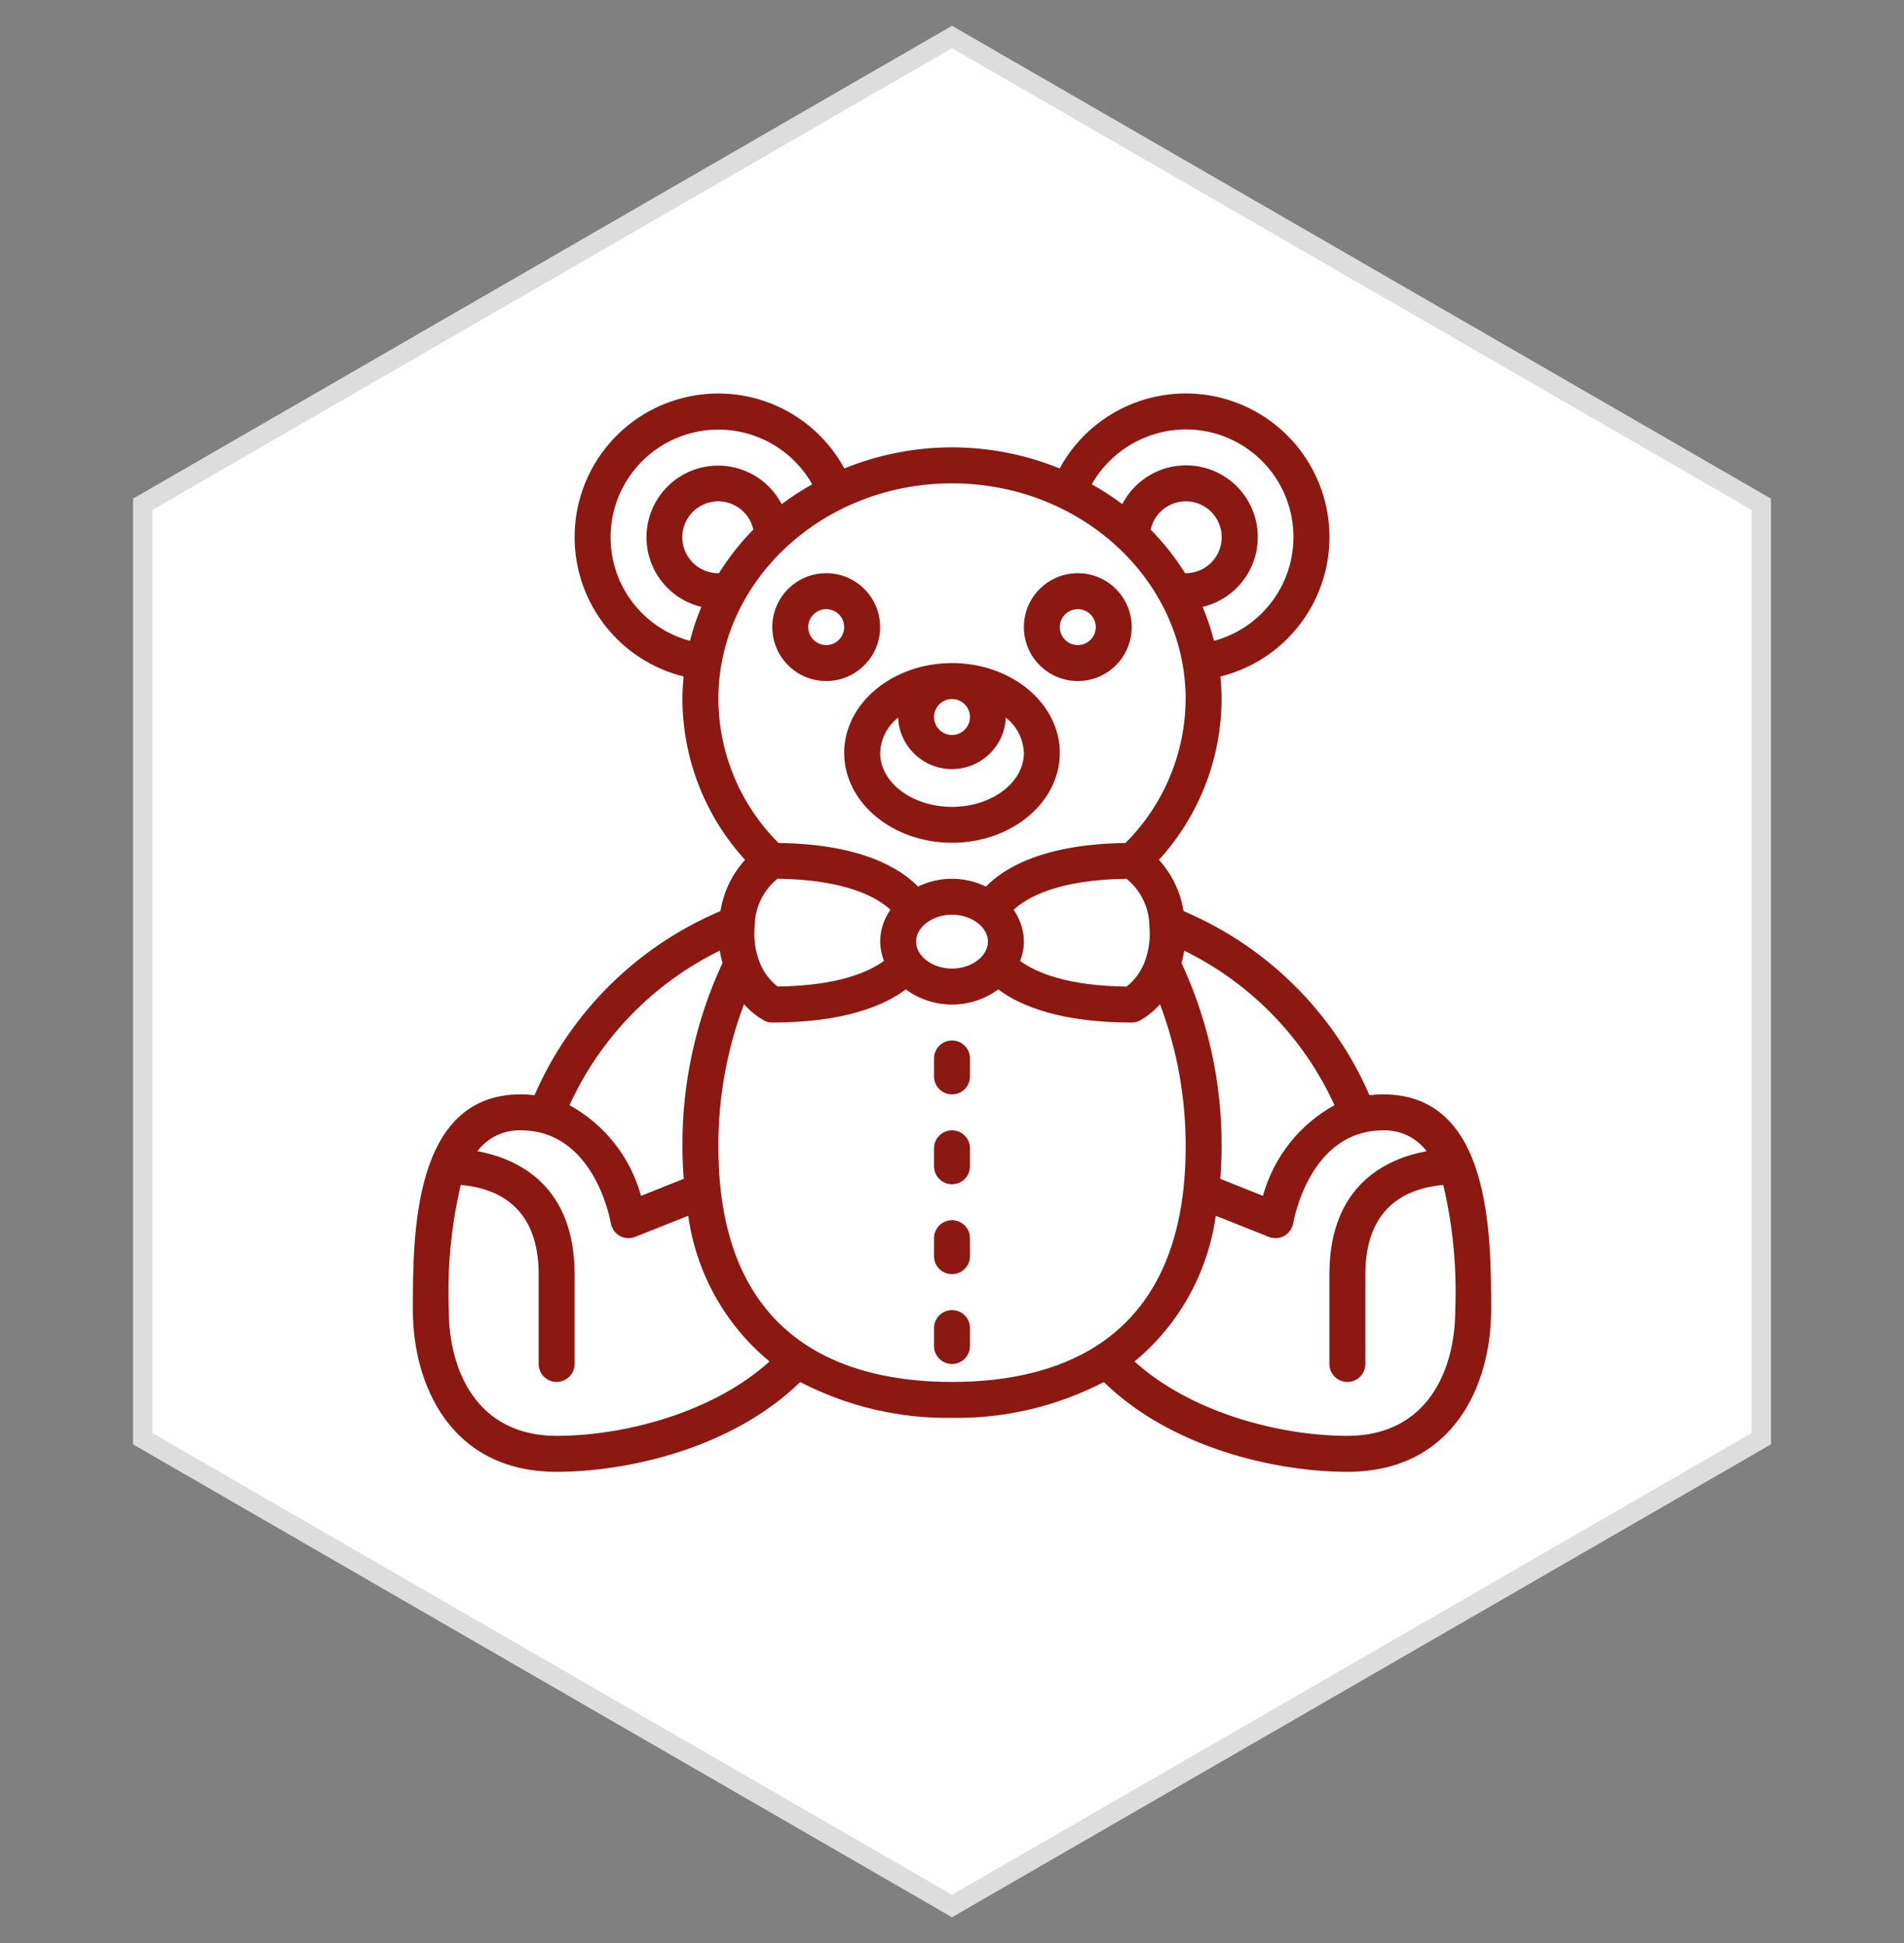 <?xml version="1.0" encoding="utf-8"?>
<!-- Generator: Adobe Illustrator 16.0.0, SVG Export Plug-In . SVG Version: 6.00 Build 0)  -->
<!DOCTYPE svg PUBLIC "-//W3C//DTD SVG 1.1//EN" "http://www.w3.org/Graphics/SVG/1.1/DTD/svg11.dtd">
<svg version="1.1" id="Capa_1" xmlns="http://www.w3.org/2000/svg" xmlns:xlink="http://www.w3.org/1999/xlink" x="0px" y="0px"
	 width="98px" height="100px" viewBox="0 0 98 100" enable-background="new 0 0 98 100" xml:space="preserve">
<rect x="0" y="0" width="98" height="100" fill="#808080" stroke="none"/>
<polygon fill="#FFFFFF" stroke="#DDDDDD" stroke-miterlimit="10" points="7.348,25.952 49,1.904 90.652,25.952 90.652,74.047 
	49,98.096 7.348,74.047 "/>
<g id="Page-1">
	<g id="_x30_02---Bear" transform="translate(0 -1)">
		<path id="Shape" fill="#8C1812" d="M42.525,36.051c1.533,0,2.775-1.243,2.775-2.776c0-1.532-1.243-2.775-2.775-2.775
			c-1.532,0-2.774,1.243-2.774,2.775C39.75,34.808,40.993,36.051,42.525,36.051z M42.525,32.35c0.512,0,0.925,0.414,0.925,0.925
			c0,0.512-0.413,0.925-0.925,0.925c-0.51,0-0.925-0.413-0.925-0.925C41.6,32.764,42.015,32.35,42.525,32.35z"/>
		<path id="Shape_1_" fill="#8C1812" d="M55.476,36.051c1.532,0,2.773-1.243,2.773-2.776c0-1.532-1.241-2.775-2.773-2.775
			c-1.533,0-2.776,1.243-2.776,2.775C52.699,34.808,53.942,36.051,55.476,36.051z M55.476,32.35c0.511,0,0.924,0.414,0.924,0.925
			c0,0.512-0.413,0.925-0.924,0.925c-0.512,0-0.927-0.413-0.927-0.925C54.549,32.764,54.964,32.35,55.476,32.35z"/>
		<path id="Shape_2_" fill="#8C1812" d="M71.2,57.324c-0.237,0-0.476,0.014-0.713,0.042c-1.856-4.27-5.283-7.661-9.57-9.475
			c-0.156-0.984-0.597-1.902-1.268-2.638c2.068-2.263,3.219-5.214,3.226-8.277c0-0.392-0.026-0.776-0.063-1.157
			c3.287-0.815,5.603-3.759,5.616-7.146c0.014-3.387-2.276-6.348-5.557-7.191c-3.279-0.843-6.712,0.652-8.331,3.627
			c-3.552-1.446-7.528-1.446-11.081,0c-1.619-2.974-5.051-4.467-8.33-3.624c-3.28,0.841-5.567,3.803-5.554,7.189
			c0.014,3.385,2.326,6.329,5.612,7.144c-0.037,0.381-0.063,0.766-0.063,1.157c0.008,3.065,1.158,6.016,3.226,8.28
			c-0.671,0.734-1.111,1.65-1.267,2.635c-4.289,1.813-7.715,5.206-9.571,9.475c-0.237-0.028-0.475-0.042-0.712-0.042
			c-5.55,0-5.55,7.221-5.55,11.101c0,3.841,1.942,8.325,7.4,8.325c3.688,0,9.065-1.228,12.534-4.621
			c2.413,1.252,5.098,1.887,7.816,1.845c2.717,0.042,5.404-0.593,7.815-1.845c3.469,3.394,8.847,4.621,12.535,4.621
			c5.462,0,7.399-4.484,7.399-8.325C76.75,64.545,76.75,57.324,71.2,57.324L71.2,57.324z M68.687,57.88
			c-1.807,0.993-3.133,2.677-3.683,4.665l-2.195-0.873c0.04-0.531,0.066-1.078,0.066-1.655c0.021-3.266-0.686-6.495-2.062-9.454
			c0.06-0.21,0.106-0.423,0.142-0.636C64.375,51.604,67.105,54.413,68.687,57.88z M38.825,49.001c0-0.127,0.009-0.253,0.018-0.371
			c0.017-0.935,0.447-1.816,1.175-2.406c3.559,0.046,5.147,0.979,5.812,1.597c-0.338,0.48-0.523,1.054-0.528,1.642
			c0.005,0.339,0.072,0.675,0.196,0.991c-0.817,0.594-2.418,1.28-5.479,1.319c-0.461-0.365-0.804-0.86-0.983-1.421
			C38.889,49.917,38.818,49.459,38.825,49.001L38.825,49.001z M47.15,49.463c0-0.752,0.847-1.388,1.85-1.388
			c1.003,0,1.85,0.636,1.85,1.388S50.003,50.85,49,50.85C47.998,50.85,47.15,50.215,47.15,49.463L47.15,49.463z M52.172,47.823
			c0.664-0.617,2.252-1.551,5.812-1.594c0.727,0.589,1.157,1.468,1.175,2.404c0.009,0.119,0.018,0.245,0.018,0.371
			c0.007,0.46-0.066,0.919-0.21,1.356c-0.179,0.559-0.521,1.052-0.982,1.416c-3.062-0.037-4.661-0.725-5.479-1.319
			c0.124-0.316,0.19-0.652,0.195-0.993C52.692,48.875,52.511,48.304,52.172,47.823L52.172,47.823z M60.995,30.5
			c-0.505-0.809-1.1-1.563-1.77-2.243c0.207-0.95,1.114-1.577,2.074-1.438c0.961,0.14,1.652,1,1.578,1.969
			c-0.073,0.969-0.881,1.717-1.853,1.711C61.015,30.5,61.006,30.5,60.995,30.5z M61.025,23.101c2.777-0.007,5.131,2.046,5.5,4.799
			c0.371,2.755-1.356,5.355-4.039,6.083c-0.151-0.598-0.35-1.182-0.587-1.749c1.661-0.393,2.834-1.872,2.839-3.579
			c0.007-1.707-1.155-3.194-2.813-3.6c-1.658-0.405-3.376,0.376-4.159,1.892c-0.5-0.376-1.026-0.717-1.574-1.023
			C57.183,24.185,59.025,23.11,61.025,23.101L61.025,23.101z M31.426,28.65c0.003-2.519,1.704-4.719,4.14-5.358
			c2.436-0.64,4.998,0.44,6.239,2.633c-0.546,0.306-1.072,0.647-1.573,1.023c-0.785-1.509-2.5-2.284-4.151-1.878
			c-1.651,0.407-2.811,1.89-2.806,3.591c0.004,1.699,1.171,3.177,2.825,3.573c-0.239,0.567-0.436,1.15-0.587,1.749
			C33.101,33.336,31.424,31.149,31.426,28.65z M37.004,30.5c-0.01,0-0.019,0-0.029,0c-0.971,0.005-1.78-0.743-1.853-1.711
			s0.615-1.827,1.576-1.969c0.96-0.14,1.867,0.486,2.075,1.434C38.104,28.936,37.511,29.689,37.004,30.5z M49,25.876
			c6.63,0,12.025,4.979,12.025,11.1c-0.015,2.78-1.126,5.442-3.095,7.408c-4.223,0.06-6.245,1.282-7.183,2.245
			c-1.104-0.537-2.392-0.537-3.497,0c-0.936-0.963-2.96-2.186-7.181-2.245c-1.97-1.965-3.082-4.628-3.095-7.408
			C36.975,30.855,42.37,25.876,49,25.876L49,25.876z M37.046,49.926c0.035,0.213,0.081,0.426,0.141,0.636
			c-1.378,2.959-2.082,6.188-2.062,9.454c0,0.577,0.027,1.124,0.066,1.655l-2.197,0.875c-0.547-1.988-1.874-3.672-3.681-4.667
			C30.893,54.413,33.626,51.604,37.046,49.926z M28.65,74.898c-4.092,0-5.55-3.345-5.55-6.474c-0.086-2.165,0.12-4.333,0.615-6.441
			c1.961,0.177,4.01,1.179,4.01,4.608v4.607c0,0.511,0.415,0.925,0.925,0.925c0.511,0,0.925-0.414,0.925-0.925v-4.607
			c0-4.615-2.949-5.963-5.004-6.345c0.526-0.695,1.357-1.096,2.229-1.073c3.775,0,4.604,4.584,4.638,4.778
			c0.046,0.276,0.215,0.516,0.458,0.654c0.244,0.136,0.537,0.155,0.796,0.052l2.732-1.087c0.406,2.936,1.898,5.612,4.183,7.5
			C36.698,73.706,32.123,74.898,28.65,74.898L28.65,74.898z M36.975,60.017c-0.012-2.505,0.436-4.99,1.32-7.333
			c0.297,0.336,0.648,0.621,1.04,0.842c0.128,0.066,0.271,0.1,0.416,0.1c3.615,0,5.689-0.827,6.872-1.703
			c1.416,1.037,3.34,1.037,4.756,0c1.182,0.876,3.255,1.703,6.871,1.703c0.146,0,0.288-0.033,0.416-0.1
			c0.392-0.221,0.743-0.504,1.04-0.842c0.883,2.343,1.33,4.829,1.32,7.333c0,10.008-6.539,12.107-12.025,12.107
			S36.975,70.024,36.975,60.017L36.975,60.017z M69.351,74.898c-3.472,0-8.044-1.192-10.958-3.827
			c2.284-1.888,3.776-4.564,4.182-7.5l2.734,1.087c0.259,0.104,0.551,0.084,0.794-0.052c0.244-0.137,0.412-0.376,0.46-0.652
			c0.033-0.196,0.861-4.78,4.638-4.78c0.871-0.022,1.703,0.378,2.228,1.073c-2.055,0.382-5.004,1.729-5.004,6.345v4.607
			c0,0.511,0.415,0.925,0.927,0.925c0.511,0,0.923-0.414,0.923-0.925v-4.607c0-3.43,2.05-4.432,4.011-4.608
			c0.497,2.108,0.703,4.276,0.616,6.441C74.9,71.554,73.441,74.898,69.351,74.898L69.351,74.898z"/>
		<path id="Shape_3_" fill="#8C1812" d="M49,54.55c-0.511,0-0.925,0.414-0.925,0.925v0.925c0,0.511,0.414,0.925,0.925,0.925
			s0.925-0.414,0.925-0.925v-0.925C49.925,54.964,49.511,54.55,49,54.55z"/>
		<path id="Shape_4_" fill="#8C1812" d="M49,59.174c-0.511,0-0.925,0.414-0.925,0.925v0.925c0,0.513,0.414,0.925,0.925,0.925
			s0.925-0.412,0.925-0.925v-0.925C49.925,59.588,49.511,59.174,49,59.174z"/>
		<path id="Shape_5_" fill="#8C1812" d="M49,63.8c-0.511,0-0.925,0.415-0.925,0.925v0.925c0,0.511,0.414,0.925,0.925,0.925
			s0.925-0.414,0.925-0.925v-0.925C49.925,64.215,49.511,63.8,49,63.8z"/>
		<path id="Shape_6_" fill="#8C1812" d="M49,68.425c-0.511,0-0.925,0.414-0.925,0.925v0.925c0,0.51,0.414,0.925,0.925,0.925
			s0.925-0.415,0.925-0.925V69.35C49.925,68.839,49.511,68.425,49,68.425z"/>
		<path id="Shape_7_" fill="#8C1812" d="M43.45,39.75c0,2.551,2.49,4.625,5.55,4.625c3.06,0,5.549-2.073,5.549-4.625
			c0-2.551-2.489-4.624-5.549-4.624C45.939,35.126,43.45,37.2,43.45,39.75z M49.925,37.901c0,0.511-0.414,0.925-0.925,0.925
			s-0.925-0.414-0.925-0.925c0-0.51,0.414-0.925,0.925-0.925S49.925,37.391,49.925,37.901z M46.225,37.933
			c0.067,1.482,1.289,2.65,2.773,2.65c1.484,0,2.706-1.168,2.772-2.65c0.563,0.438,0.905,1.105,0.93,1.818
			c0,1.53-1.659,2.775-3.699,2.775c-2.041,0-3.7-1.245-3.7-2.775C45.325,39.038,45.663,38.371,46.225,37.933z"/>
	</g>
</g>
</svg>
